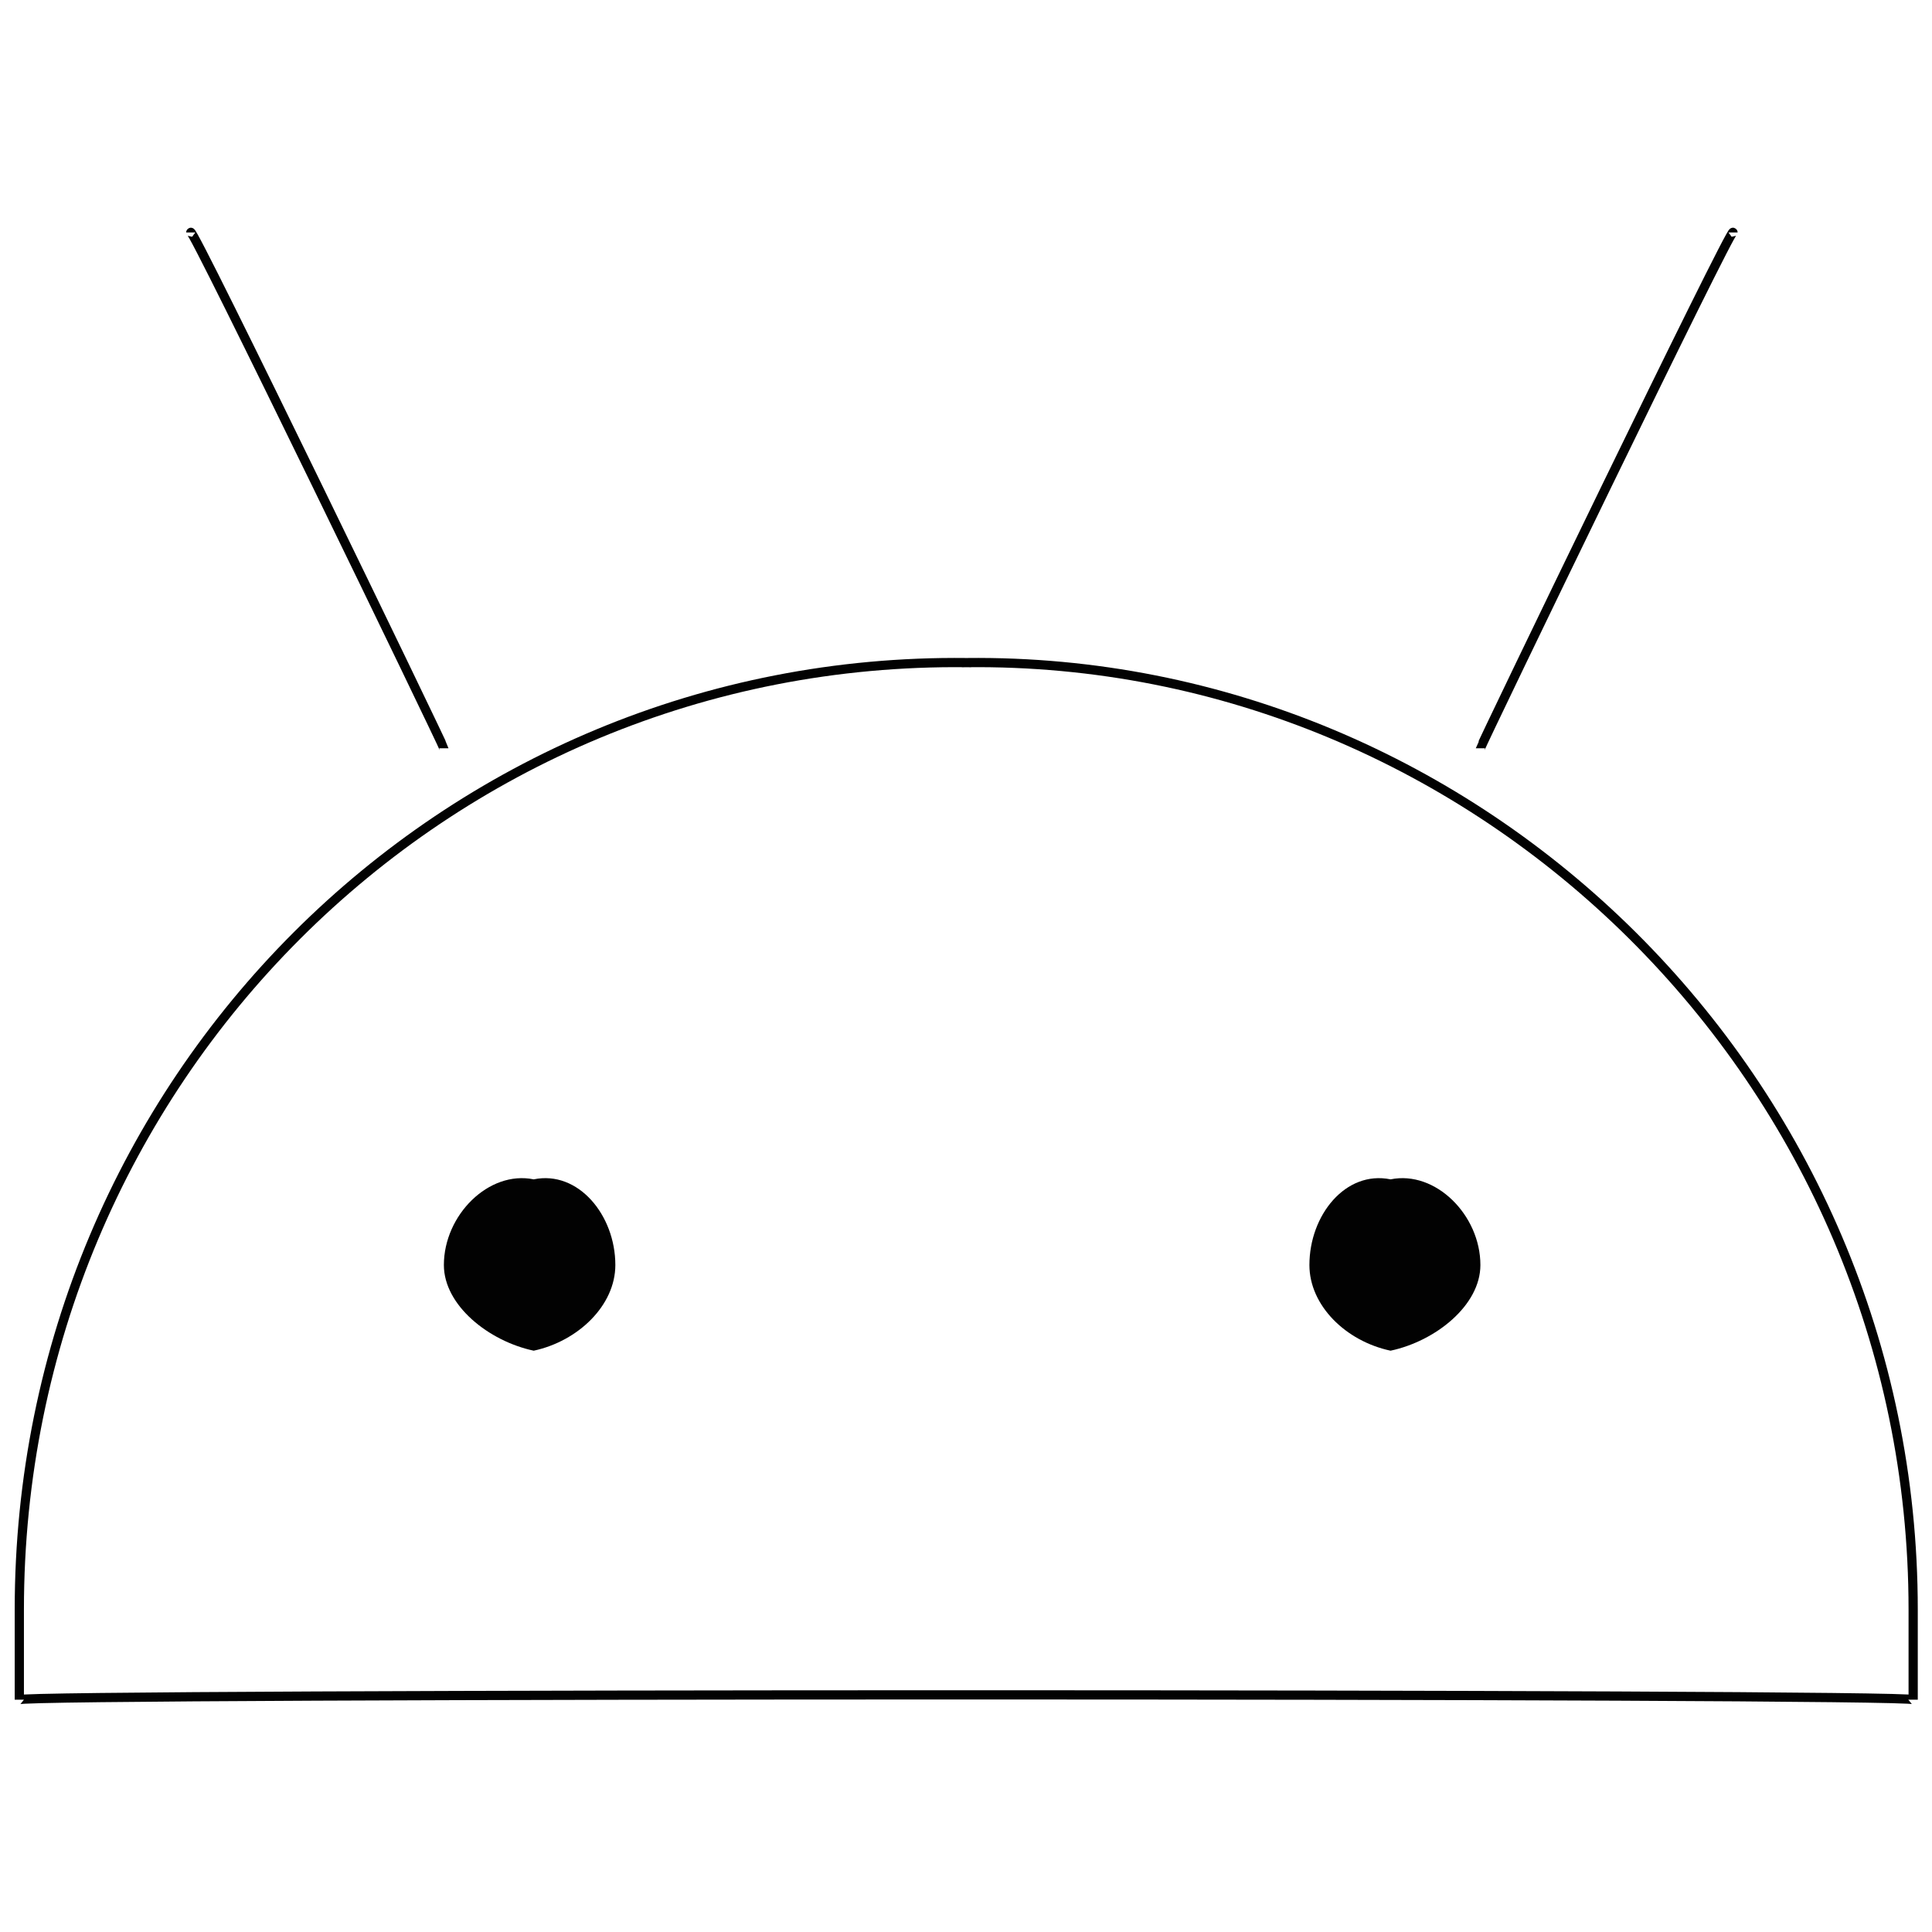 <svg xmlns="http://www.w3.org/2000/svg" version="1.1" xmlns:xlink="http://www.w3.org/1999/xlink" width="100%" height="100%" id="svgWorkerArea" viewBox="0 0 400 400" xmlns:artdraw="https://artdraw.muisca.co" style="background: white;"><defs id="defsdoc"><pattern id="patternBool" x="0" y="0" width="10" height="10" patternUnits="userSpaceOnUse" patternTransform="rotate(35)"><circle cx="5" cy="5" r="4" style="stroke: none;fill: #ff000070;"></circle></pattern></defs><g id="fileImp-422156080" class="cosito"><path id="pathImp-68054551" class="grouped" style="fill:none; stroke:#020202; stroke-miterlimit:10; stroke-width:1.91px; " d="M200.1 137.186C200.1 135.97 200.1 135.97 200.1 137.186 306.5 135.97 396.1 223.77 396.1 333.232 396.1 331.77 396.1 350.57 396.1 351.903 396.1 350.57 396.1 350.57 396.1 351.903 396.1 350.57 4 350.57 4 351.903 4 350.57 4 350.57 4 351.903 4 350.57 4 331.77 4 333.232 4 223.77 91.9 135.97 200.1 137.186 200.1 135.97 200.1 135.97 200.1 137.186"></path><path id="circleImp-496416215" class="grouped" style="fill:#020202; " d="M91.9 261.909C91.9 251.57 101.2 242.27 110.5 244.172 119.7 242.27 127.4 251.57 127.4 261.909 127.4 270.27 119.7 277.67 110.5 279.646 101.2 277.67 91.9 270.27 91.9 261.909 91.9 260.77 91.9 260.77 91.9 261.909"></path><path id="circleImp-391327743" class="grouped" style="fill:#020202; " d="M271.1 261.909C271.1 251.57 278.6 242.27 287.9 244.172 297.2 242.27 306.5 251.57 306.5 261.909 306.5 270.27 297.2 277.67 287.9 279.646 278.6 277.67 271.1 270.27 271.1 261.909 271.1 260.77 271.1 260.77 271.1 261.909"></path><path id="lineImp-380864915" class="grouped" style="fill:none; stroke:#020202; stroke-miterlimit:10; stroke-width:1.91px; " d="M39.5 48.126C39.5 46.17 91.9 154.47 91.9 154.924"></path><path id="lineImp-832522608" class="grouped" style="fill:none; stroke:#020202; stroke-miterlimit:10; stroke-width:1.91px; " d="M358.8 48.126C358.8 46.17 306.5 154.47 306.5 154.924"></path></g></svg>